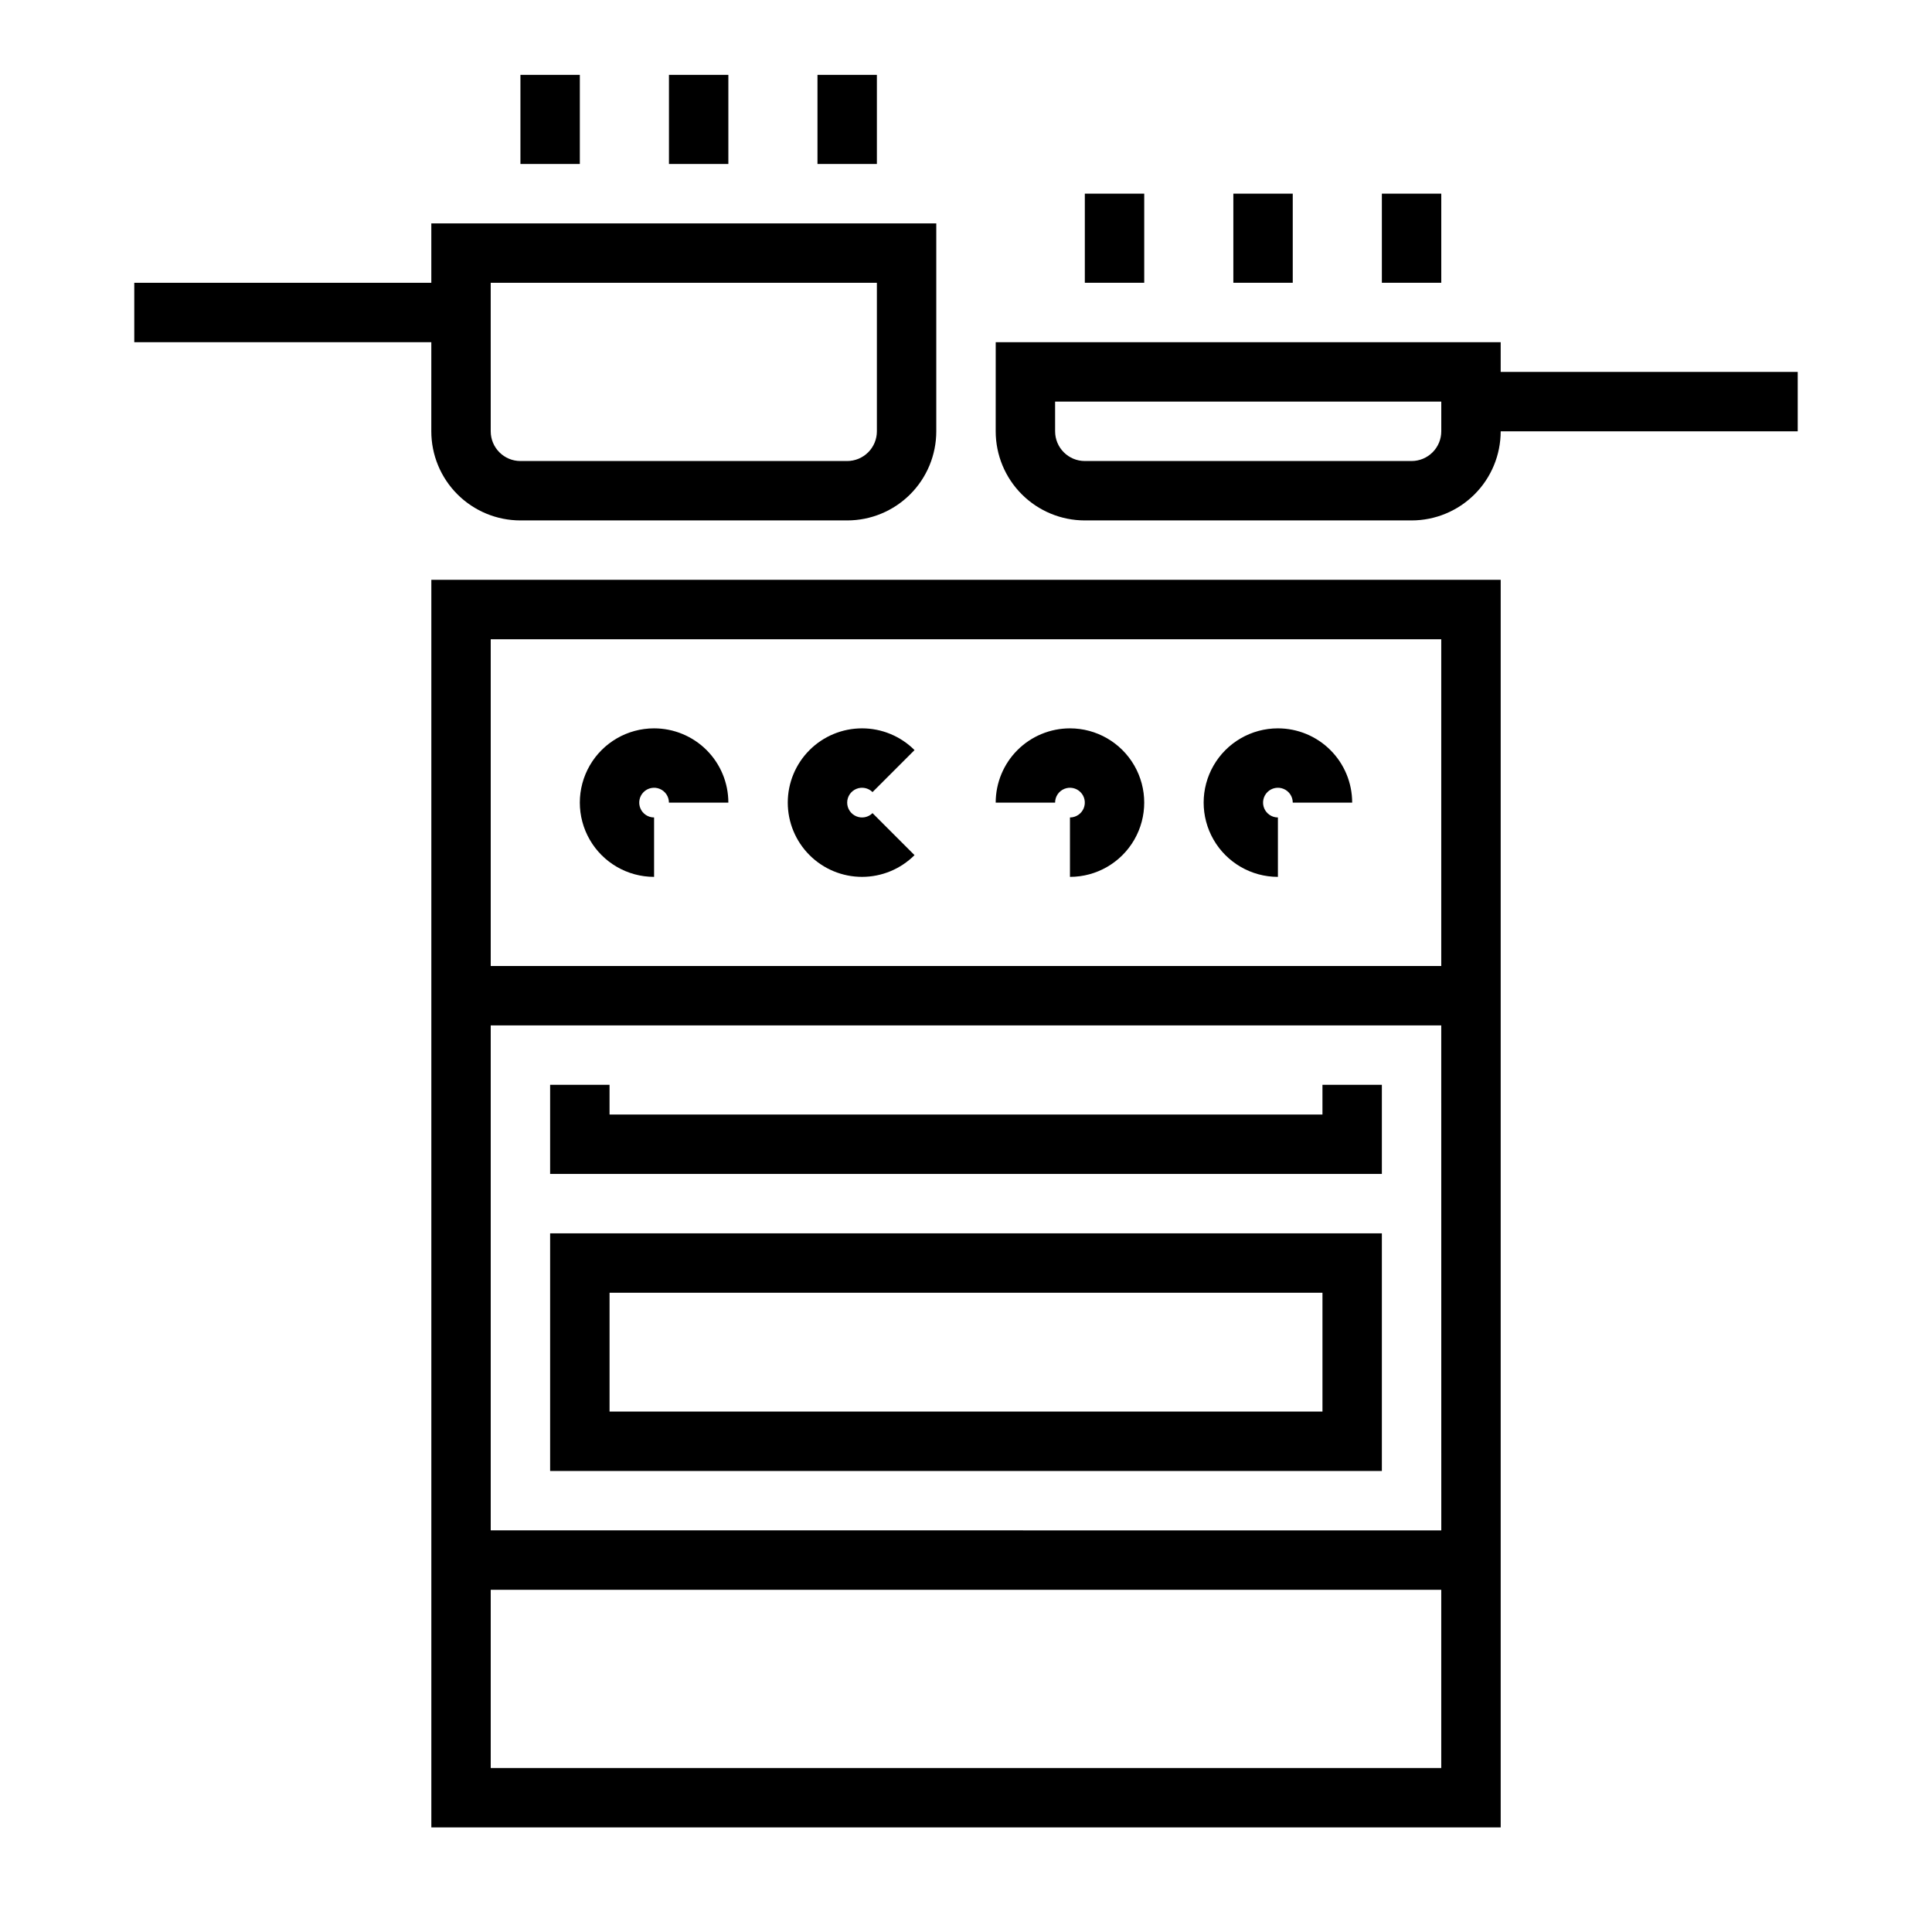 <?xml version="1.0" encoding="UTF-8"?>
<!-- Uploaded to: SVG Repo, www.svgrepo.com, Generator: SVG Repo Mixer Tools -->
<svg fill="#000000" width="800px" height="800px" version="1.1" viewBox="144 144 512 512" xmlns="http://www.w3.org/2000/svg">
 <g>
  <path d="m541.7 565.31v-267.65h-283.39v330.62h283.39zm-15.742-15.742-251.91-0.004v-133.82h251.9zm-251.91-236.16h251.9v86.594h-251.9zm0 299.14v-47.23h251.9v47.23z"/>
  <path d="m510.21 431.49h-15.746v7.871h-188.93v-7.871h-15.746v23.613h220.42z"/>
  <path d="m317.34 337.02c-7.031 0-13.531 3.75-17.043 9.84-3.516 6.09-3.516 13.59 0 19.68 3.512 6.09 10.012 9.84 17.043 9.84v-15.746c-1.594 0-3.027-0.957-3.637-2.43-0.609-1.469-0.273-3.164 0.852-4.289s2.82-1.461 4.289-0.852c1.473 0.609 2.43 2.043 2.43 3.637h15.746c0-5.219-2.074-10.227-5.766-13.918-3.691-3.688-8.695-5.762-13.914-5.762z"/>
  <path d="m375.23 353.91 11.133-11.133-0.004 0.004c-3.691-3.691-8.695-5.762-13.914-5.762s-10.227 2.074-13.914 5.762c-3.691 3.691-5.766 8.699-5.766 13.918s2.074 10.223 5.766 13.914c3.688 3.691 8.695 5.766 13.914 5.766s10.223-2.074 13.914-5.762l-11.133-11.133h0.004c-1.129 1.125-2.82 1.461-4.289 0.848-1.469-0.609-2.43-2.043-2.43-3.633 0-1.594 0.961-3.027 2.43-3.637s3.16-0.273 4.289 0.848z"/>
  <path d="m427.55 337.02c-5.219 0-10.227 2.074-13.918 5.762-3.688 3.691-5.762 8.699-5.762 13.918h15.742c0-1.594 0.961-3.027 2.43-3.637 1.473-0.609 3.164-0.273 4.289 0.852 1.129 1.125 1.465 2.82 0.855 4.289-0.609 1.473-2.047 2.43-3.637 2.43v15.746c7.031 0 13.527-3.75 17.043-9.84 3.516-6.09 3.516-13.59 0-19.68-3.516-6.09-10.012-9.84-17.043-9.84z"/>
  <path d="m482.66 337.02c-7.031 0-13.531 3.75-17.043 9.84-3.516 6.09-3.516 13.59 0 19.68 3.512 6.09 10.012 9.84 17.043 9.84v-15.746c-1.594 0-3.027-0.957-3.637-2.43-0.609-1.469-0.273-3.164 0.852-4.289s2.82-1.461 4.289-0.852c1.473 0.609 2.43 2.043 2.43 3.637h15.746c0-5.219-2.074-10.227-5.766-13.918-3.691-3.688-8.695-5.762-13.914-5.762z"/>
  <path d="m258.3 258.3c0 6.266 2.488 12.273 6.918 16.699 4.43 4.43 10.438 6.918 16.699 6.918h86.594c6.262 0 12.27-2.488 16.699-6.918 4.426-4.426 6.914-10.434 6.914-16.699v-55.102h-133.82v15.742h-78.719v15.742l78.719 0.004zm15.742-39.359h102.34v39.359c0 2.09-0.828 4.09-2.305 5.566-1.477 1.477-3.481 2.309-5.566 2.309h-86.594c-4.348 0-7.871-3.527-7.871-7.875z"/>
  <path d="m407.87 258.3c0 6.266 2.488 12.273 6.918 16.699 4.426 4.43 10.434 6.918 16.699 6.918h86.59c6.266 0 12.27-2.488 16.699-6.918 4.43-4.426 6.918-10.434 6.918-16.699h78.719v-15.742h-78.719v-7.871h-133.82zm15.742-7.871h102.34v7.871c0 2.09-0.828 4.09-2.305 5.566-1.477 1.477-3.477 2.309-5.566 2.309h-86.59c-4.348 0-7.875-3.527-7.875-7.875z"/>
  <path d="m281.92 163.84h15.742v23.617h-15.742z"/>
  <path d="m321.28 163.84h15.742v23.617h-15.742z"/>
  <path d="m360.64 163.84h15.742v23.617h-15.742z"/>
  <path d="m431.49 195.32h15.742v23.617h-15.742z"/>
  <path d="m470.85 195.32h15.742v23.617h-15.742z"/>
  <path d="m510.21 195.32h15.742v23.617h-15.742z"/>
  <path d="m510.21 470.85h-220.42v62.977h220.42zm-15.742 47.23h-188.93v-31.488h188.93z"/>
 </g>
</svg>